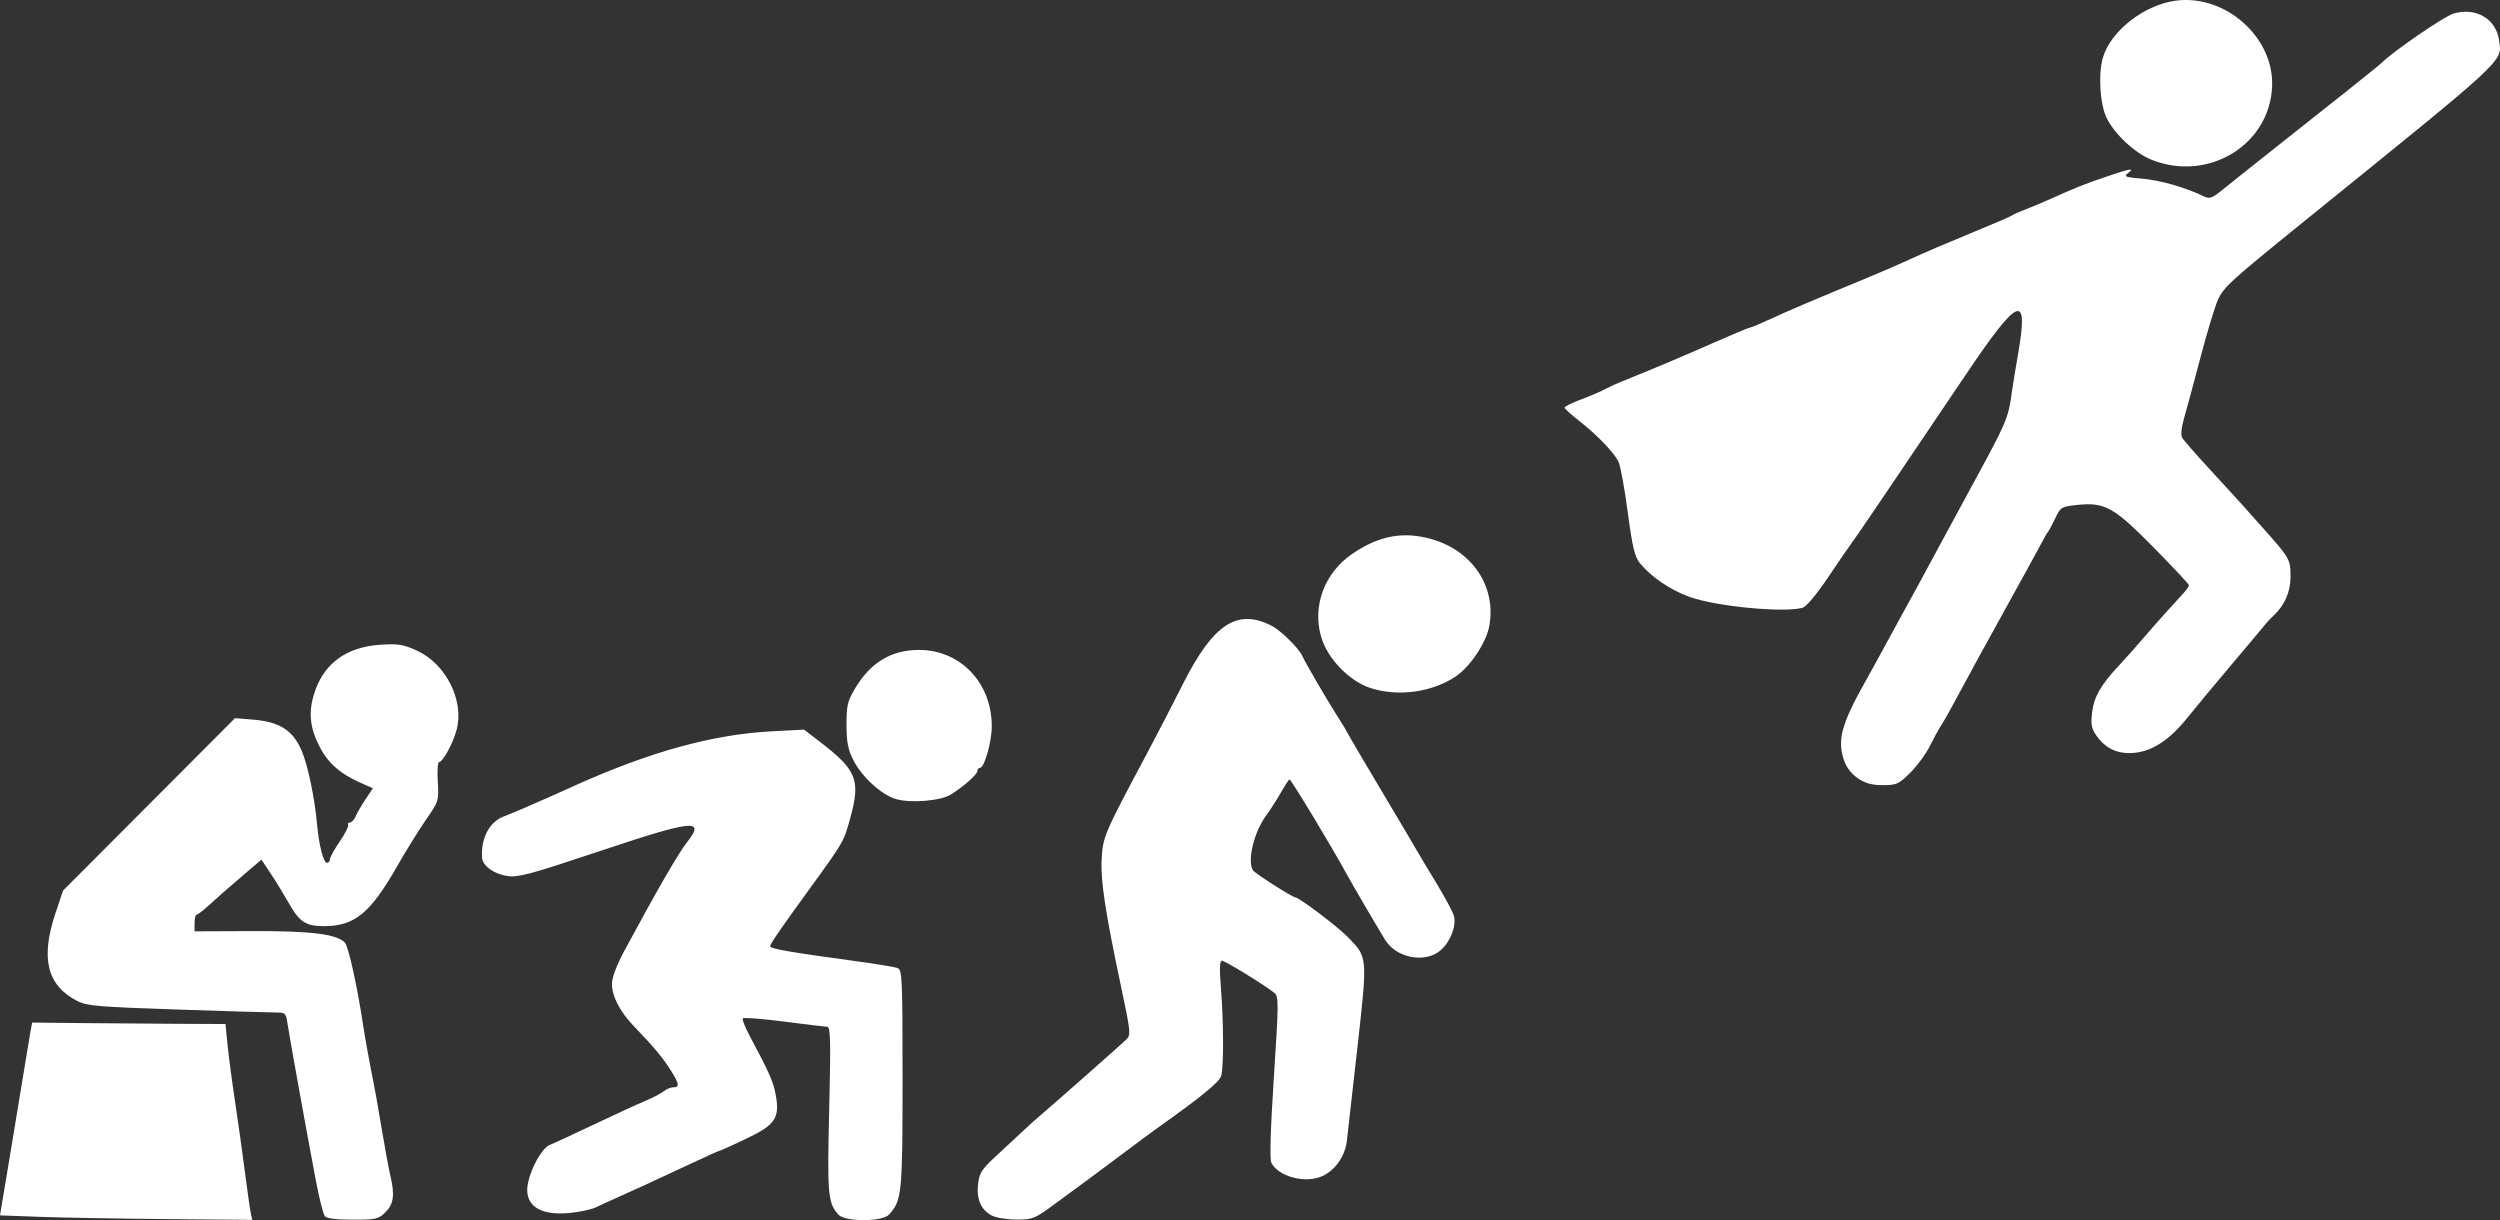 <?xml version="1.0" encoding="UTF-8" standalone="no"?>
<svg xmlns:inkscape="http://www.inkscape.org/namespaces/inkscape" xmlns:sodipodi="http://sodipodi.sourceforge.net/DTD/sodipodi-0.dtd" xmlns="http://www.w3.org/2000/svg" xmlns:svg="http://www.w3.org/2000/svg" width="204.195mm" height="99.657mm" viewBox="0 0 204.195 99.657" version="1.1" id="svg5" inkscape:version="1.1.2 (b8e25be833, 2022-02-05)" sodipodi:docname="trans135.svg">
  <rect x="0" y="0" width="204.195" height="99.657" fill="#333333" stroke="none"/>
  <defs id="defs2"></defs>
  <g inkscape:label="Layer 1" inkscape:groupmode="layer" id="layer1" transform="translate(-4.305,-61.145)">
    <path style="fill:#ffffff;stroke-width:0.235;fill-opacity:1" d="m 7.609,160.535 -3.303,-0.119 0.998,-5.994 c 0.549,-3.297 1.063,-6.417 1.142,-6.934 0.079,-0.517 0.22,-1.363 0.313,-1.881 l 0.169,-0.94 3.873,0.041 c 2.13,0.022 5.684,0.049 7.897,0.059 l 4.025,0.018 0.166,1.689 c 0.092,0.929 0.368,3.018 0.614,4.643 0.246,1.625 0.611,4.223 0.809,5.775 0.198,1.551 0.414,3.062 0.48,3.356 l 0.119,0.535 -6.999,-0.064 c -3.85,-0.035 -8.486,-0.117 -10.303,-0.183 z m 23.224,-0.06 c -0.129,-0.162 -0.456,-1.457 -0.725,-2.88 -0.766,-4.043 -2.184,-11.895 -2.324,-12.87 -0.12,-0.833 -0.173,-0.882 -0.977,-0.882 -0.468,-2.1e-4 -4.108,-0.11 -8.089,-0.244 -6.471,-0.218 -7.333,-0.293 -8.132,-0.709 -2.44,-1.272 -2.98,-3.464 -1.757,-7.137 l 0.621,-1.863 7.024,-7.043 7.024,-7.043 1.477,0.119 c 2.162,0.174 3.248,0.865 3.964,2.524 0.502,1.164 1.063,3.835 1.26,6.001 0.16,1.765 0.524,3.173 0.82,3.173 0.124,0 0.23,-0.132 0.234,-0.294 0.005,-0.162 0.368,-0.818 0.807,-1.459 0.439,-0.641 0.747,-1.249 0.683,-1.352 -0.064,-0.103 -9.4e-4,-0.187 0.139,-0.187 0.14,0 0.358,-0.238 0.483,-0.529 0.126,-0.291 0.492,-0.921 0.814,-1.401 l 0.585,-0.872 -1.051,-0.465 c -1.582,-0.7 -2.563,-1.546 -3.229,-2.786 -0.838,-1.559 -1.002,-2.83 -0.56,-4.341 0.744,-2.541 2.598,-3.943 5.466,-4.13 1.44,-0.094 1.863,-0.025 2.98,0.486 2.365,1.083 3.869,4.095 3.229,6.47 -0.298,1.108 -1.127,2.63 -1.433,2.63 -0.109,0 -0.156,0.716 -0.104,1.592 0.093,1.563 0.076,1.619 -0.948,3.09 -0.573,0.824 -1.644,2.551 -2.379,3.838 -2.192,3.837 -3.467,4.879 -5.975,4.879 -1.462,0 -1.993,-0.34 -2.823,-1.806 -0.426,-0.752 -1.112,-1.876 -1.526,-2.497 l -0.752,-1.13 -1.733,1.48 c -0.953,0.814 -2.103,1.824 -2.556,2.244 -0.453,0.42 -0.902,0.765 -0.999,0.766 -0.097,0.001 -0.176,0.309 -0.176,0.685 v 0.683 l 4.643,-0.02 c 4.887,-0.021 7.019,0.246 7.646,0.957 0.287,0.325 1.01,3.601 1.463,6.625 0.151,1.007 0.621,3.608 0.829,4.588 0.11,0.517 0.42,2.263 0.688,3.879 0.269,1.616 0.59,3.361 0.714,3.879 0.385,1.605 0.29,2.35 -0.383,3.024 -0.575,0.575 -0.768,0.62 -2.674,0.62 -1.362,0 -2.134,-0.099 -2.29,-0.294 z m 41.955,-0.118 c -0.863,-0.954 -0.923,-1.627 -0.756,-8.579 0.134,-5.587 0.107,-6.76 -0.155,-6.767 -0.174,-0.005 -1.776,-0.198 -3.56,-0.429 -1.784,-0.231 -3.29,-0.345 -3.346,-0.254 -0.056,0.091 0.172,0.681 0.507,1.31 1.677,3.152 1.981,3.837 2.182,4.911 0.357,1.909 -0.022,2.473 -2.43,3.617 -1.113,0.529 -2.071,0.961 -2.13,0.961 -0.059,0 -1.141,0.487 -2.405,1.081 -2.637,1.24 -4.708,2.193 -6.06,2.788 -0.517,0.227 -1.258,0.568 -1.645,0.756 -0.388,0.188 -1.398,0.402 -2.245,0.475 -2.497,0.215 -3.711,-0.721 -3.298,-2.541 0.288,-1.265 1.168,-2.795 1.733,-3.012 0.286,-0.11 1.894,-0.853 3.575,-1.653 1.681,-0.799 3.585,-1.675 4.231,-1.946 0.646,-0.271 1.342,-0.634 1.546,-0.806 0.204,-0.172 0.548,-0.313 0.764,-0.313 0.545,0 0.494,-0.296 -0.254,-1.463 -0.66,-1.03 -1.376,-1.883 -2.938,-3.501 -1.162,-1.203 -1.824,-2.478 -1.816,-3.495 0.004,-0.516 0.387,-1.532 1.02,-2.707 2.618,-4.859 4.402,-7.952 5.081,-8.81 1.58,-1.995 0.625,-1.899 -7.228,0.726 -5.555,1.856 -6.546,2.122 -7.429,1.989 -1.087,-0.163 -2.012,-0.836 -2.054,-1.495 -0.102,-1.574 0.582,-2.897 1.732,-3.35 0.925,-0.364 2.529,-1.049 3.877,-1.656 0.549,-0.247 1.449,-0.652 1.998,-0.899 6.134,-2.76 11.25,-4.166 16.076,-4.418 l 2.619,-0.137 1.41,1.085 c 2.851,2.194 3.195,3.047 2.408,5.965 -0.568,2.104 -0.544,2.062 -3.296,5.854 -2.592,3.571 -3.291,4.592 -3.291,4.801 0,0.19 1.79,0.501 6.699,1.163 1.81,0.244 3.476,0.515 3.702,0.602 0.382,0.147 0.411,0.8 0.411,9.073 0,9.375 -0.053,9.905 -1.103,11.066 -0.543,0.601 -3.591,0.607 -4.133,0.008 z m 12.514,0.068 c -0.876,-0.477 -1.25,-1.337 -1.112,-2.558 0.103,-0.912 0.296,-1.214 1.477,-2.306 0.747,-0.691 1.755,-1.627 2.239,-2.079 0.484,-0.453 1.077,-0.987 1.318,-1.187 0.789,-0.658 6.768,-5.933 7.098,-6.263 0.353,-0.353 0.321,-0.663 -0.427,-4.186 -1.286,-6.058 -1.695,-8.703 -1.612,-10.439 0.091,-1.919 0.151,-2.061 3.829,-8.954 0.724,-1.357 1.975,-3.778 2.78,-5.378 2.505,-4.981 4.468,-6.272 7.306,-4.804 0.718,0.371 2.184,1.816 2.461,2.425 0.265,0.583 2.14,3.804 2.874,4.936 0.377,0.582 0.761,1.216 0.853,1.41 0.092,0.194 1.272,2.204 2.622,4.466 1.35,2.263 2.651,4.46 2.891,4.884 0.24,0.424 1.018,1.724 1.728,2.89 0.71,1.166 1.355,2.374 1.433,2.685 0.209,0.833 -0.306,2.137 -1.112,2.815 -1.26,1.06 -3.599,0.612 -4.503,-0.863 -0.719,-1.172 -2.714,-4.581 -3.136,-5.359 -1.197,-2.205 -4.549,-7.757 -4.682,-7.757 -0.046,0 -0.373,0.502 -0.726,1.117 -0.354,0.614 -0.885,1.441 -1.181,1.838 -0.991,1.331 -1.565,3.727 -1.072,4.478 0.161,0.246 3.232,2.205 3.457,2.205 0.297,0 3.432,2.365 4.263,3.216 1.652,1.692 1.641,1.565 0.82,8.934 -0.401,3.596 -0.795,7.088 -0.876,7.759 -0.158,1.304 -1.035,2.494 -2.152,2.918 -1.381,0.525 -3.43,-0.053 -4.007,-1.131 -0.15,-0.281 -0.083,-2.657 0.2,-7.006 0.398,-6.133 0.401,-6.602 0.036,-6.893 -0.82,-0.656 -4.03,-2.626 -4.279,-2.626 -0.185,0 -0.21,0.634 -0.086,2.174 0.226,2.81 0.24,6.479 0.026,7.228 -0.148,0.519 -1.567,1.678 -5.329,4.349 -0.364,0.259 -1.493,1.097 -2.51,1.863 -1.016,0.766 -2.377,1.779 -3.023,2.252 -0.646,0.473 -1.916,1.405 -2.821,2.072 -1.556,1.147 -1.722,1.213 -3.056,1.206 -0.776,-0.004 -1.679,-0.153 -2.007,-0.332 z m -7.798,-34.007 c -1.17,-0.331 -2.779,-1.787 -3.48,-3.15 -0.456,-0.886 -0.573,-1.475 -0.578,-2.902 -0.005,-1.558 0.082,-1.942 0.674,-2.948 1.268,-2.158 2.987,-3.196 5.275,-3.187 3.365,0.013 5.916,2.697 5.916,6.224 0,1.276 -0.602,3.408 -0.962,3.408 -0.117,0 -0.213,0.113 -0.213,0.25 0,0.283 -1.147,1.301 -2.18,1.935 -0.834,0.512 -3.24,0.711 -4.451,0.369 z m 78.544,-1.71 c -0.543,-0.369 -0.941,-0.895 -1.145,-1.514 -0.537,-1.627 -0.178,-2.934 1.75,-6.367 0.467,-0.831 1.252,-2.259 1.744,-3.173 0.492,-0.914 1.161,-2.138 1.486,-2.719 0.573,-1.026 1.227,-2.229 2.938,-5.407 0.453,-0.84 1.484,-2.744 2.293,-4.231 3.183,-5.855 3.206,-5.908 3.532,-8.227 0.082,-0.582 0.298,-1.904 0.479,-2.938 0.906,-5.158 0.095,-4.848 -4.266,1.628 -5.751,8.541 -9.052,13.41 -9.337,13.772 -0.154,0.196 -1.001,1.428 -1.882,2.739 -0.976,1.451 -1.803,2.436 -2.116,2.52 -1.566,0.42 -7.087,-0.117 -9.243,-0.9 -1.549,-0.562 -3.116,-1.628 -4.024,-2.735 -0.433,-0.528 -0.617,-1.302 -1.007,-4.222 -0.262,-1.967 -0.606,-3.818 -0.763,-4.115 -0.41,-0.772 -1.784,-2.191 -3.178,-3.281 -0.661,-0.517 -1.207,-1.012 -1.212,-1.1 -0.005,-0.088 0.593,-0.385 1.33,-0.66 0.736,-0.276 1.609,-0.648 1.939,-0.827 0.33,-0.179 0.971,-0.474 1.423,-0.656 2.531,-1.016 4.9,-2.014 7.439,-3.136 1.57,-0.693 2.93,-1.261 3.022,-1.261 0.092,0 0.817,-0.303 1.611,-0.673 1.439,-0.67 3.665,-1.618 7.908,-3.366 1.228,-0.506 2.917,-1.241 3.754,-1.633 0.836,-0.392 2.952,-1.298 4.701,-2.013 1.749,-0.715 3.286,-1.376 3.416,-1.469 0.129,-0.093 0.605,-0.308 1.058,-0.477 0.453,-0.169 1.352,-0.544 1.998,-0.834 2.225,-0.997 2.826,-1.238 4.623,-1.85 2.01,-0.684 2.386,-0.745 1.784,-0.288 -0.357,0.271 -0.204,0.328 1.176,0.444 1.421,0.119 3.517,0.712 4.911,1.389 0.621,0.302 0.739,0.26 1.876,-0.668 0.5,-0.408 2.866,-2.29 5.258,-4.182 2.392,-1.892 4.507,-3.569 4.701,-3.725 0.194,-0.156 0.881,-0.707 1.528,-1.224 0.646,-0.517 1.228,-0.994 1.293,-1.06 0.864,-0.887 5.083,-3.783 5.842,-4.011 1.836,-0.55 3.502,0.423 3.738,2.183 0.239,1.779 0.846,1.215 -15.897,14.759 -6.024,4.873 -6.593,5.39 -7.061,6.418 -0.252,0.553 -0.887,2.641 -1.411,4.639 -0.524,1.999 -1.126,4.229 -1.338,4.956 -0.238,0.819 -0.307,1.459 -0.18,1.683 0.113,0.198 1.104,1.334 2.203,2.525 1.099,1.19 2.21,2.401 2.468,2.691 0.259,0.29 1.158,1.298 1.998,2.239 2.118,2.373 2.183,2.488 2.183,3.885 0,1.258 -0.477,2.348 -1.405,3.21 -0.234,0.217 -0.533,0.534 -0.665,0.705 -0.132,0.171 -1.348,1.621 -2.703,3.223 -1.355,1.602 -2.992,3.573 -3.639,4.38 -1.447,1.806 -2.846,2.736 -4.334,2.879 -1.331,0.128 -2.331,-0.317 -3.083,-1.372 -0.433,-0.608 -0.496,-0.927 -0.378,-1.921 0.151,-1.272 0.717,-2.262 2.195,-3.839 0.494,-0.527 1.389,-1.532 1.989,-2.233 0.6,-0.701 1.479,-1.699 1.952,-2.216 0.474,-0.517 1.067,-1.167 1.319,-1.444 0.251,-0.277 0.457,-0.575 0.457,-0.662 0,-0.087 -1.296,-1.473 -2.88,-3.079 -3.271,-3.317 -3.989,-3.716 -6.259,-3.479 -1.284,0.134 -1.35,0.175 -1.794,1.11 -0.254,0.534 -0.516,1.024 -0.582,1.089 -0.067,0.065 -0.341,0.541 -0.61,1.058 -0.269,0.517 -1.633,3.003 -3.031,5.524 -1.399,2.521 -3.019,5.483 -3.602,6.582 -0.583,1.099 -1.234,2.263 -1.448,2.586 -0.214,0.323 -0.647,1.111 -0.964,1.751 -0.316,0.64 -1.035,1.618 -1.596,2.174 -0.939,0.93 -1.118,1.011 -2.237,1.011 -0.898,0 -1.435,-0.148 -2.049,-0.566 z m -39.826,-7.373 c -1.733,-0.572 -3.493,-2.403 -4.007,-4.168 -0.736,-2.533 0.267,-5.224 2.526,-6.775 2.198,-1.509 4.223,-1.878 6.551,-1.194 3.32,0.976 5.243,3.907 4.652,7.088 -0.256,1.376 -1.57,3.339 -2.767,4.131 -1.943,1.286 -4.726,1.653 -6.955,0.918 z m 63.855,-43.126 c -1.393,-0.549 -3.064,-2.1 -3.715,-3.449 -0.531,-1.1 -0.685,-3.521 -0.31,-4.862 0.609,-2.176 3.321,-4.325 5.921,-4.692 4.053,-0.571 8.06,2.954 7.915,6.964 -0.173,4.784 -5.177,7.864 -9.811,6.039 z" id="path854"></path>
  </g>
</svg>
